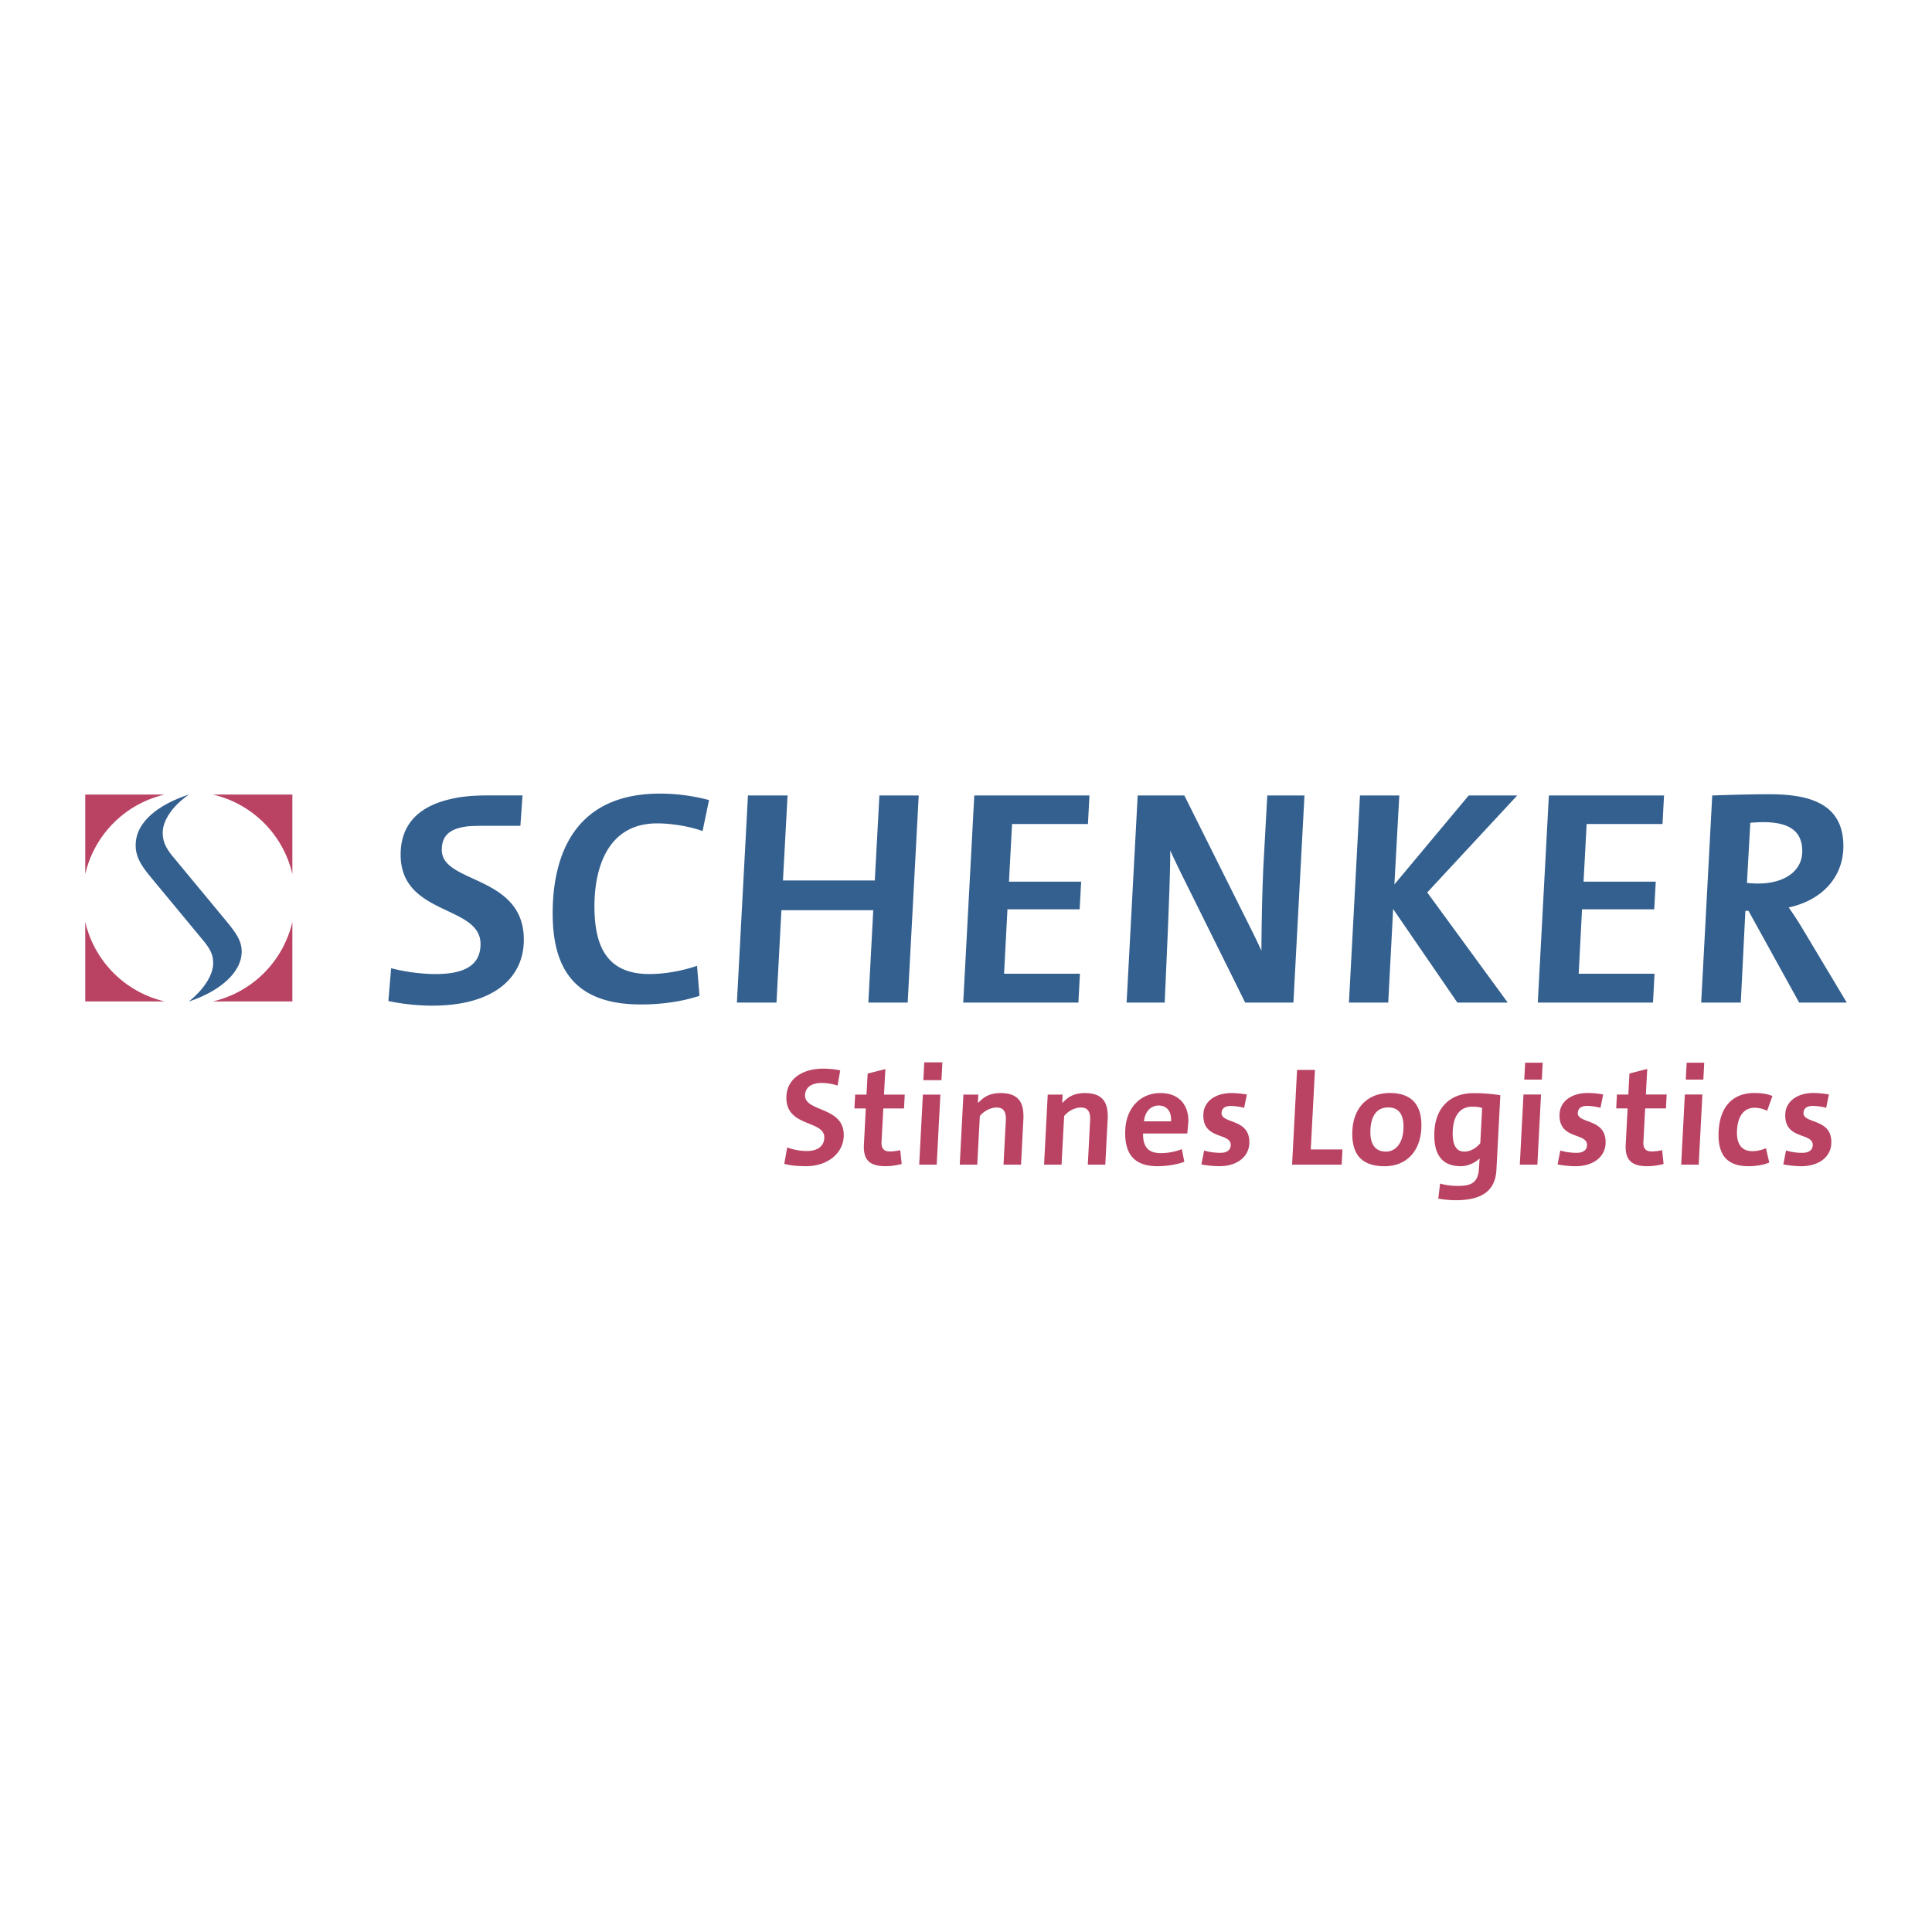 <svg xmlns="http://www.w3.org/2000/svg" width="2500" height="2500" viewBox="0 0 192.756 192.756"><g fill-rule="evenodd" clip-rule="evenodd"><path fill="#fff" d="M0 0h192.756v192.756H0V0z"/><path d="M44.079 84.786c0-1.395.768-2.109 2.53-2.335.288-.036.846-.06 1.788-.06h3.523l.21-3.031h-3.469c-1.736 0-3.085.147-4.447.56-2.875.868-4.242 2.722-4.242 5.351 0 6.123 7.971 4.989 7.971 8.91 0 1.806-1.137 3-4.476 3-1.502 0-3.158-.245-4.444-.581l-.275 3.275c1.315.277 2.88.459 4.382.459 6.097 0 9.133-2.755 9.133-6.583 0-3.863-2.927-5.11-5.28-6.188-1.768-.811-2.904-1.459-2.904-2.777zM65.559 82.149c1.471 0 3.28.304 4.536.766l.644-3.091a18.897 18.897 0 0 0-4.904-.645c-8.793 0-10.695 6.554-10.695 11.94 0 5.511 2.177 9.095 8.796 9.095 1.993 0 3.952-.247 5.854-.858l-.247-3c-1.103.397-2.971.825-4.749.825-4.26 0-5.487-2.784-5.487-6.766-.001-3.551 1.164-8.266 6.252-8.266zM90.559 100.026l1.102-20.662h-3.923l-.459 8.48h-9.164l.462-8.48h-3.954l-1.103 20.662h3.951l.49-9.213h9.164l-.49 9.213h3.924zM107.592 100.026l.152-2.877h-7.568l.338-6.427h7.203l.15-2.757h-7.201l.307-5.755h7.572l.15-2.846h-11.49l-1.104 20.662h11.491zM126.438 79.364l-.338 6.122c-.154 2.511-.246 6.92-.246 9.367-.52-1.133-1.07-2.234-1.623-3.333l-6.068-12.155h-4.656l-1.105 20.663h3.801l.305-6.979c.094-2.356.248-6.031.248-8.204.428.948.887 1.899 1.408 2.941l6.068 12.242h4.811l1.104-20.663h-3.709v-.001zM150.426 100.026l-8.03-10.987 8.979-9.675h-4.84l-7.416 8.877.49-8.877h-3.923l-1.102 20.662h3.92l.49-9.335 6.406 9.335h5.026zM164.92 100.026l.152-2.877h-7.568l.336-6.427h7.201l.154-2.757h-7.203l.307-5.755h7.57l.152-2.846h-11.49l-1.105 20.662h11.494zM184.252 100.026l-4.564-7.621a36.855 36.855 0 0 0-1.227-1.867c3.373-.735 5.453-3.062 5.453-6.123 0-4.349-3.555-5.174-7.414-5.174-1.9 0-3.799.06-5.67.123l-1.102 20.663h3.951l.43-8.601.029-.553h.309l5.055 9.154h4.75v-.001zm-8.365-18c2.758 0 3.924.98 3.924 2.911 0 1.927-1.719 3.213-4.414 3.213-.428 0-.855-.031-1.104-.062l.336-6c.402-.03.892-.062 1.258-.062z" fill="#34608f"/><path d="M16.446 79.269H8.504v7.938a10.61 10.61 0 0 1 7.942-7.938zM29.17 87.207v-7.938h-7.945a10.614 10.614 0 0 1 7.945 7.938zM8.504 91.977v7.938h7.942a10.612 10.612 0 0 1-7.942-7.938zM21.225 99.915h7.945v-7.938a10.615 10.615 0 0 1-7.945 7.938z" fill="#ba4364"/><path d="M22.622 91.95c.882 1.083 1.492 1.884 1.492 2.982 0 2.197-2.384 4.045-5.267 4.985 2.073-1.679 2.421-3.169 2.421-3.76 0-.681-.094-1.167-.81-2.105l-5.545-6.696c-.882-1.08-1.378-1.917-1.378-3.017 0-2.496 2.548-4.16 5.312-5.072-2.289 1.615-2.613 3.178-2.613 3.768 0 .682.125 1.284.843 2.218l5.545 6.697z" fill="#34608f"/><path d="M82.24 113.549c.042-.805-.685-1.101-1.526-1.442-1.1-.447-2.348-.955-2.252-2.774.085-1.649 1.531-2.714 3.684-2.714.555 0 1.207.067 1.684.174l-.267 1.518a5.108 5.108 0 0 0-1.573-.267c-1.022 0-1.629.436-1.668 1.193-.042.758.69 1.063 1.544 1.419 1.126.473 2.402 1.004 2.312 2.751-.088 1.71-1.663 2.944-3.741 2.944-.89 0-1.586-.072-2.19-.23.016-.084.275-1.549.291-1.641a5.643 5.643 0 0 0 2 .355c1.022 0 1.661-.48 1.702-1.286zM88.332 106.663c-.005.119-.135 2.545-.135 2.545h2.068c-.003.091-.067 1.3-.07 1.38h-2.067l-.177 3.34c-.003.036-.003.075-.003.108 0 .283.068.493.2.631.137.146.343.213.644.213.309 0 .703-.052 1.025-.127.01.088.137 1.305.143 1.38-.54.14-1.108.218-1.601.218-.84 0-1.393-.168-1.741-.532-.324-.345-.467-.874-.425-1.626l.189-3.604h-1.134c.002-.086.067-1.3.073-1.38h1.131l.112-2.097c.058-.013 1.657-.422 1.768-.449zM93.822 109.208c-.005.096-.363 6.906-.366 6.99H91.71c.002-.094.36-6.902.366-6.99h1.746zM94.022 105.99l-.093 1.777h-1.808l.093-1.777h1.808zM97.664 109.963c.432-.438.99-.908 2.146-.908.82 0 1.4.192 1.775.584.357.376.525.937.525 1.749 0 .111-.002.228-.01.35 0 0-.229 4.377-.23 4.461h-1.75l.229-4.352c.004-.072.008-.141.008-.208 0-.433-.084-.724-.26-.908-.148-.155-.365-.233-.66-.233-.598 0-1.252.33-1.674.844-.008.025-.238 4.421-.262 4.857h-1.747c.005-.094.363-6.902.366-6.99h1.486c-.002.085-.043.825-.043.825l.101-.071zM106.074 109.963c.434-.438.988-.908 2.146-.908.822 0 1.402.192 1.771.584.359.376.529.937.529 1.749 0 .111-.002.228-.012.35l-.232 4.461h-1.746c.006-.094.229-4.352.229-4.352.002-.072.008-.141.008-.208 0-.433-.086-.724-.26-.908-.15-.155-.365-.233-.662-.233-.594 0-1.25.33-1.67.844-.008.025-.242 4.421-.262 4.857h-1.746l.365-6.99h1.486c-.006.085-.041.825-.041.825l.097-.071zM114.141 111.826l-.006.049h2.699v-.042c.029-.508-.092-.918-.348-1.188-.219-.229-.523-.348-.891-.348-.775.001-1.361.615-1.454 1.529zm-1.114 3.684c-.57-.599-.822-1.549-.758-2.817.115-2.177 1.521-3.638 3.504-3.638.889 0 1.592.265 2.086.781.455.485.707 1.173.707 1.961 0 .065-.002.133-.01.2l-.1 1.09h-4.414v.055c0 .682.146 1.164.453 1.471.293.296.734.436 1.346.436.686 0 1.436-.147 2.072-.399.018.088.232 1.186.248 1.261-.719.273-1.729.441-2.654.441-1.128-.001-1.941-.274-2.48-.842zM122.791 114.272c.031-.548-.461-.727-1.027-.934-.797-.291-1.785-.652-1.703-2.208.066-1.243 1.195-2.076 2.809-2.076.475 0 1.002.052 1.531.146-.02.088-.256 1.25-.273 1.333a5.385 5.385 0 0 0-1.33-.191c-.732 0-.906.376-.922.69-.023.451.441.625.979.827.832.312 1.867.698 1.787 2.255-.072 1.339-1.266 2.236-2.971 2.236-.57 0-1.254-.067-1.807-.174.018-.086.258-1.305.273-1.391.434.143 1.041.233 1.609.233.877.002 1.031-.47 1.045-.746zM170.031 106.024c-.002.088-.084 1.605-.088 1.689h-1.752c.002-.089.086-1.611.088-1.689h1.752zM153.916 106.024c-.002.088-.086 1.605-.088 1.689h-1.752c.002-.089.086-1.611.092-1.689h1.748zM131.193 106.745l-.418 7.935h3.162c-.002.088-.076 1.44-.078 1.519h-4.945c.002-.094.49-9.364.494-9.453l1.785-.001zM136.729 112.685c-.041.83.113 1.438.459 1.803.258.268.619.408 1.072.408 1.012 0 1.688-.854 1.76-2.224.043-.825-.107-1.425-.447-1.783-.25-.265-.611-.399-1.068-.399-1.089-.001-1.698.757-1.776 2.195zm-1.055 2.828c-.559-.589-.811-1.508-.746-2.734.121-2.302 1.555-3.731 3.748-3.731 1.043 0 1.84.282 2.369.838.568.6.822 1.516.76 2.722-.123 2.31-1.529 3.747-3.672 3.747-1.104-.001-1.93-.285-2.459-.842zM144.943 112.791c-.047.869.092 1.479.408 1.811.184.195.428.294.729.294.582 0 1.168-.304 1.598-.83l.012-.014.184-3.5-.033-.013c-.236-.086-.549-.125-.961-.125-1.169 0-1.857.844-1.937 2.377zm-1.115 2.864c-.543-.57-.783-1.508-.717-2.784.125-2.385 1.588-3.809 3.918-3.809 1.113 0 1.939.099 2.66.208-.002.083-.387 7.387-.387 7.387-.07 1.325-.561 3.087-4.004 3.087a9.698 9.698 0 0 1-1.801-.16c.012-.083.17-1.406.18-1.503.537.172 1.268.236 1.793.236 1.262 0 2.008-.283 2.084-1.733l.01-.182.061-.807-.1.062c-.461.42-1.158.695-1.771.695-.838.002-1.488-.232-1.926-.697zM153.75 109.2c-.006.096-.363 6.914-.365 6.998h-1.752c.002-.094.361-6.912.365-6.998h1.752zM158.338 114.27c.027-.545-.463-.727-1.033-.937-.797-.291-1.787-.648-1.705-2.211.064-1.242 1.197-2.075 2.816-2.075a8.85 8.85 0 0 1 1.533.147 112.37 112.37 0 0 1-.273 1.334 5.372 5.372 0 0 0-1.334-.191c-.734 0-.908.376-.926.689-.023.451.443.628.984.828.832.311 1.869.697 1.789 2.257-.07 1.339-1.266 2.242-2.979 2.242-.57 0-1.256-.07-1.809-.177.016-.086.258-1.305.273-1.394.436.144 1.043.236 1.611.236.881.002 1.039-.47 1.053-.748zM164.346 106.652c-.008.119-.137 2.548-.137 2.548h2.076l-.074 1.383h-2.072l-.176 3.342c-.004.039-.004.072-.004.109 0 .282.066.492.197.63.141.146.346.216.648.216a4.88 4.88 0 0 0 1.027-.13c.012.091.137 1.305.145 1.38a6.513 6.513 0 0 1-1.607.224c-.844 0-1.395-.171-1.744-.537-.326-.345-.467-.875-.428-1.624l.189-3.609h-1.137c.006-.088.068-1.303.074-1.383h1.137s.104-2.032.111-2.097c.06-.013 1.663-.426 1.775-.452zM169.848 109.2c-.004.096-.363 6.914-.367 6.998h-1.75c.004-.094.363-6.912.365-6.998h1.752zM172.182 115.575c-.537-.563-.777-1.477-.713-2.704.129-2.465 1.402-3.824 3.582-3.824.74 0 1.369.109 1.783.307-.027.075-.498 1.396-.527 1.474a2.79 2.79 0 0 0-1.229-.307c-1.07 0-1.699.799-1.777 2.252-.039.763.109 1.323.438 1.671.254.268.621.407 1.084.407.471 0 .971-.114 1.369-.295.018.09.311 1.356.328 1.43-.609.27-1.48.368-2.057.368-1.037 0-1.783-.255-2.281-.779zM180.857 114.27c.029-.545-.461-.727-1.031-.937-.797-.291-1.789-.648-1.707-2.211.066-1.242 1.197-2.075 2.814-2.075a8.89 8.89 0 0 1 1.535.147l-.271 1.334a5.382 5.382 0 0 0-1.336-.191c-.734 0-.908.376-.924.689-.023.451.441.628.982.828.834.311 1.871.697 1.789 2.257-.07 1.339-1.264 2.242-2.977 2.242-.57 0-1.256-.07-1.809-.177l.271-1.394a5.495 5.495 0 0 0 1.611.236c.884.002 1.042-.47 1.053-.748z" fill="#ba4364"/></g></svg>